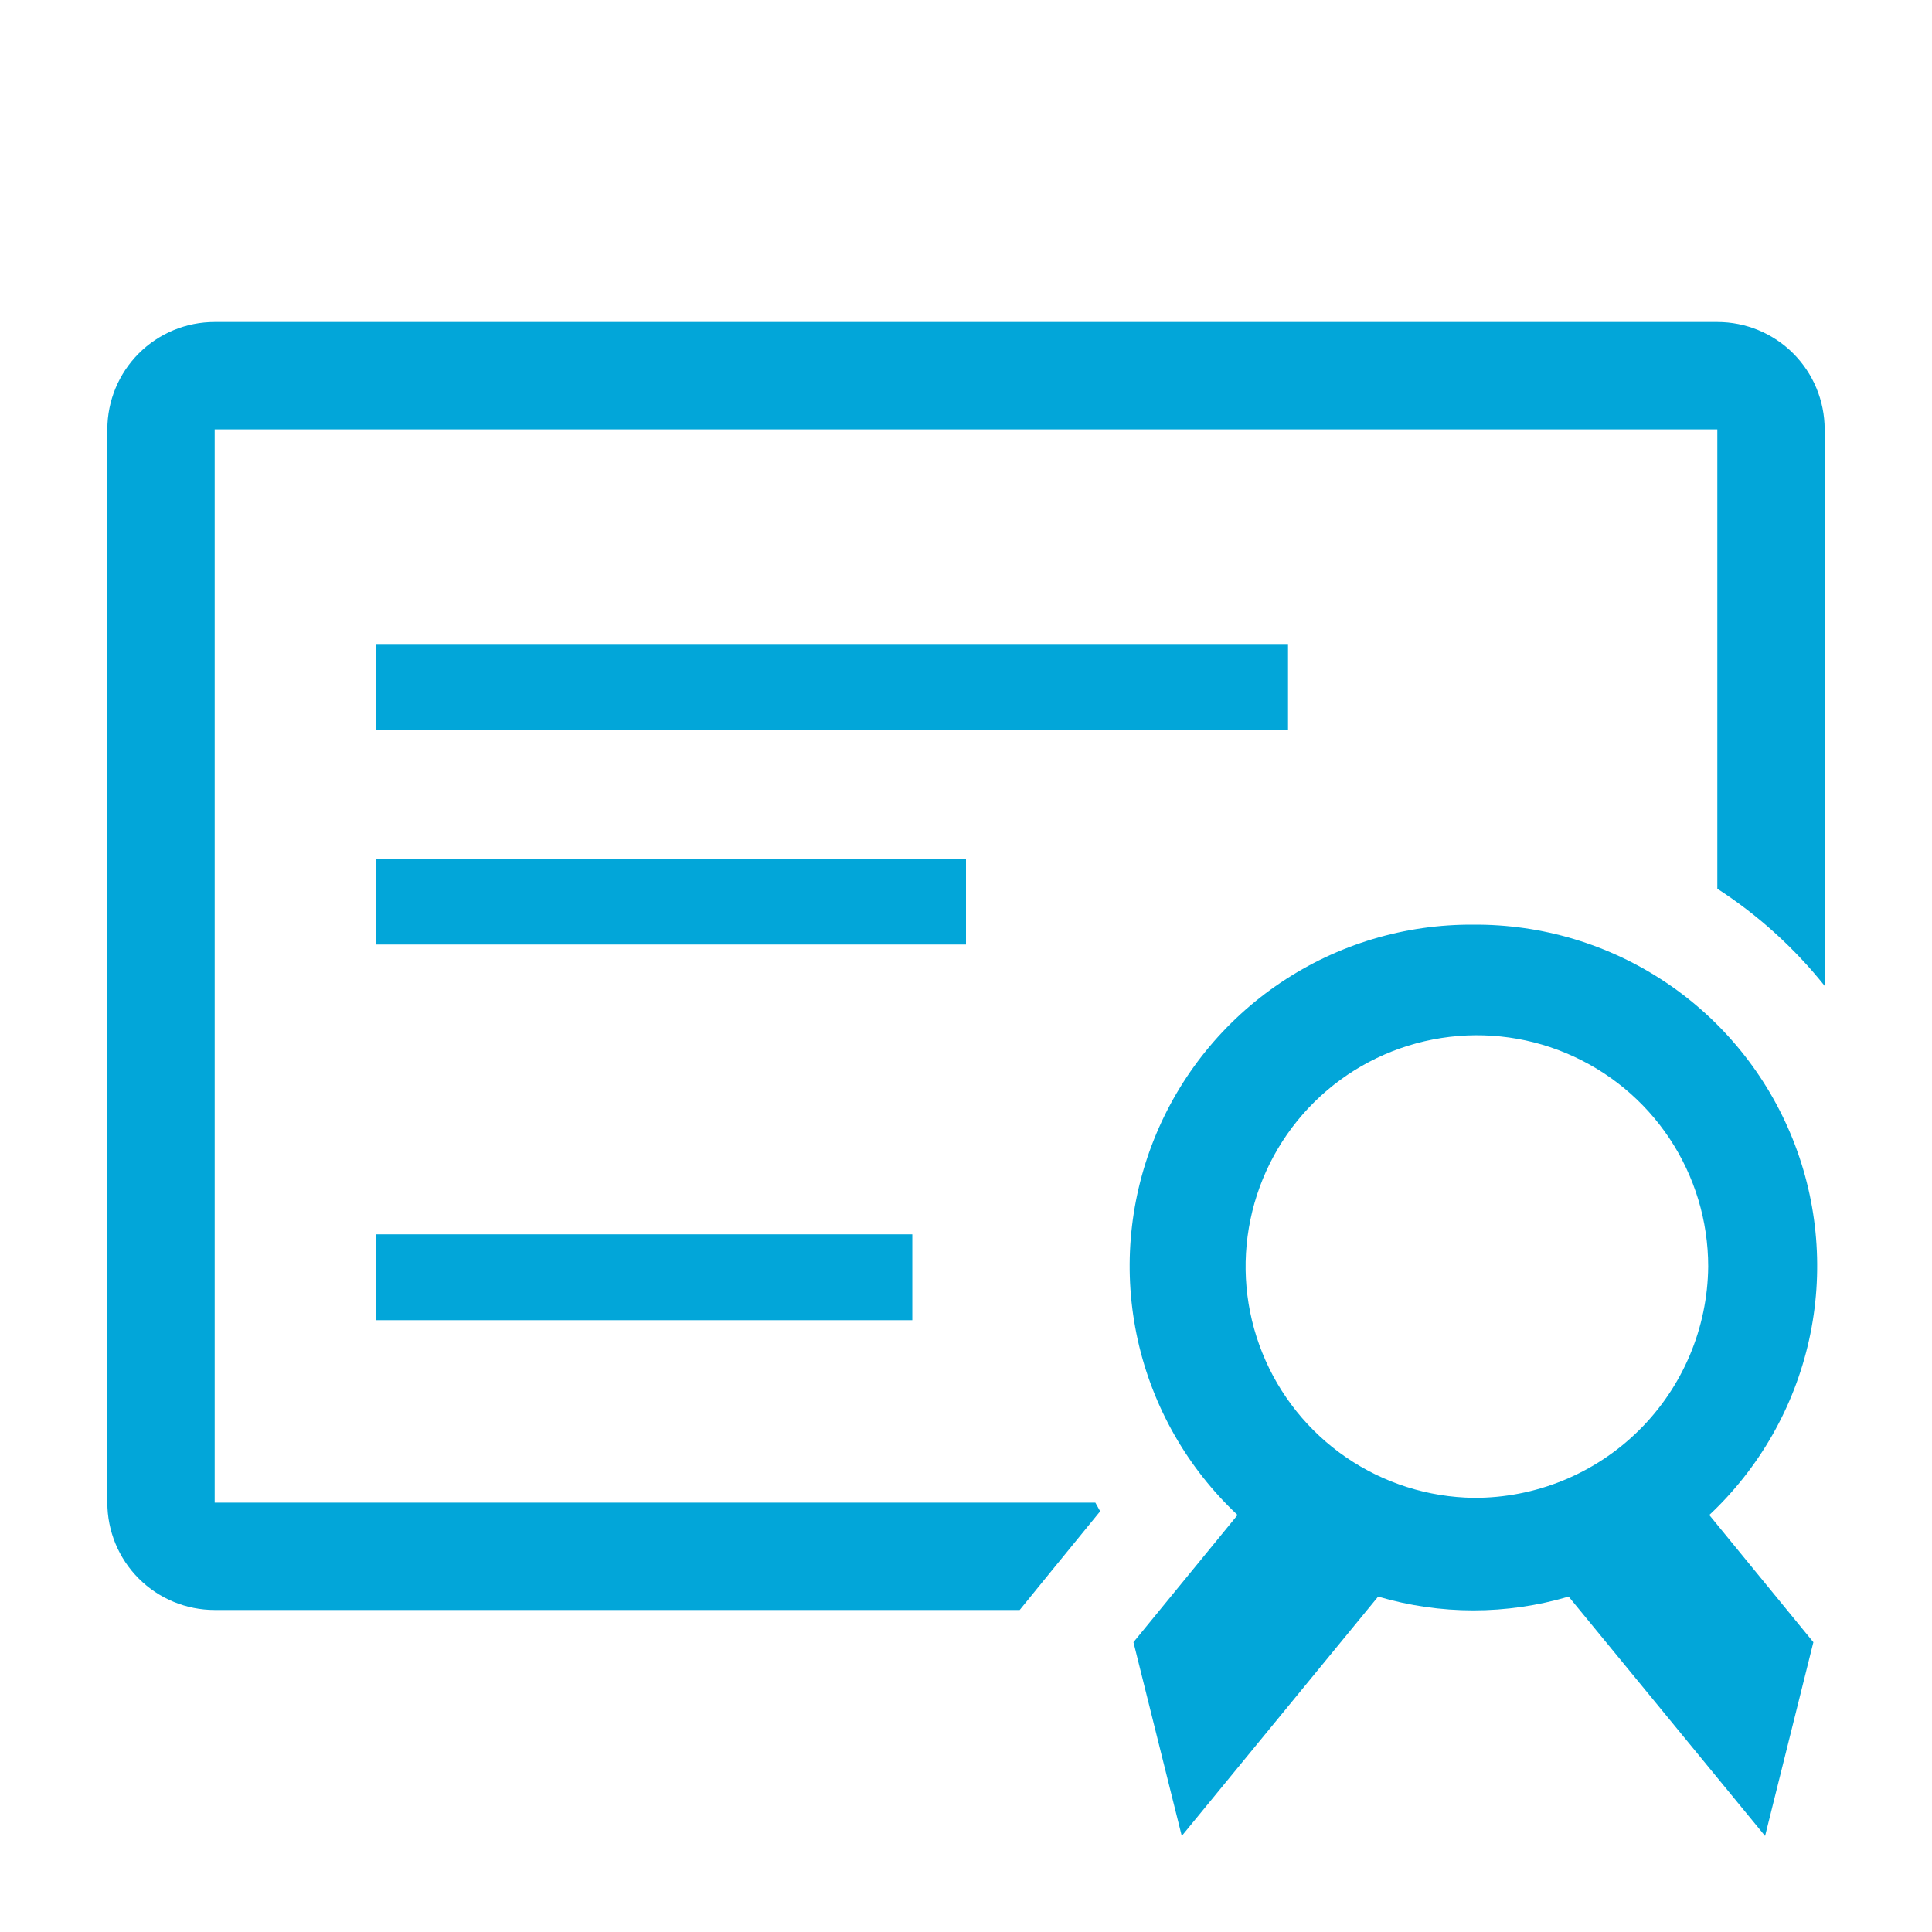 <?xml version="1.0" encoding="UTF-8"?> <svg xmlns="http://www.w3.org/2000/svg" width="43" height="43" viewBox="0 0 43 43" fill="none"> <path d="M38.222 7.167H4.778C4.144 7.167 3.537 7.418 3.089 7.866C2.641 8.314 2.389 8.922 2.389 9.556V33.444C2.389 34.078 2.641 34.686 3.089 35.134C3.537 35.582 4.144 35.833 4.778 35.833H22.695L23.375 34.997L24.486 33.636L24.379 33.444H4.778V9.556H38.222V19.78C39.13 20.367 39.936 21.098 40.611 21.942V9.556C40.611 8.922 40.359 8.314 39.911 7.866C39.463 7.418 38.856 7.167 38.222 7.167Z" fill="#02A6D9"></path> <path d="M8.361 14.333H28.667V16.244H8.361V14.333Z" fill="#02A6D9"></path> <path d="M8.361 19.111H21.5V21.022H8.361V19.111Z" fill="#02A6D9"></path> <path d="M8.361 27.472H20.305V29.383H8.361V27.472Z" fill="#02A6D9"></path> <path d="M32.799 20.58C31.271 20.568 29.774 21.017 28.505 21.869C27.236 22.721 26.253 23.936 25.686 25.355C25.118 26.775 24.992 28.332 25.323 29.824C25.655 31.316 26.429 32.674 27.544 33.719L25.227 36.55L26.302 40.862L30.673 35.535C32.057 35.944 33.53 35.944 34.913 35.535L39.285 40.862L40.36 36.55L38.043 33.719C39.158 32.674 39.932 31.316 40.264 29.824C40.595 28.332 40.469 26.775 39.901 25.355C39.333 23.936 38.351 22.721 37.082 21.869C35.812 21.017 34.316 20.568 32.787 20.58H32.799ZM32.799 33.337C31.784 33.323 30.796 33.009 29.959 32.435C29.122 31.861 28.473 31.052 28.095 30.11C27.716 29.168 27.624 28.135 27.831 27.141C28.037 26.148 28.533 25.237 29.256 24.524C29.979 23.811 30.896 23.328 31.893 23.135C32.889 22.942 33.921 23.048 34.857 23.44C35.794 23.832 36.594 24.491 37.156 25.336C37.719 26.181 38.019 27.174 38.019 28.189C38.006 29.563 37.45 30.876 36.472 31.84C35.494 32.805 34.173 33.343 32.799 33.337Z" fill="#02A6D9"></path> </svg> 